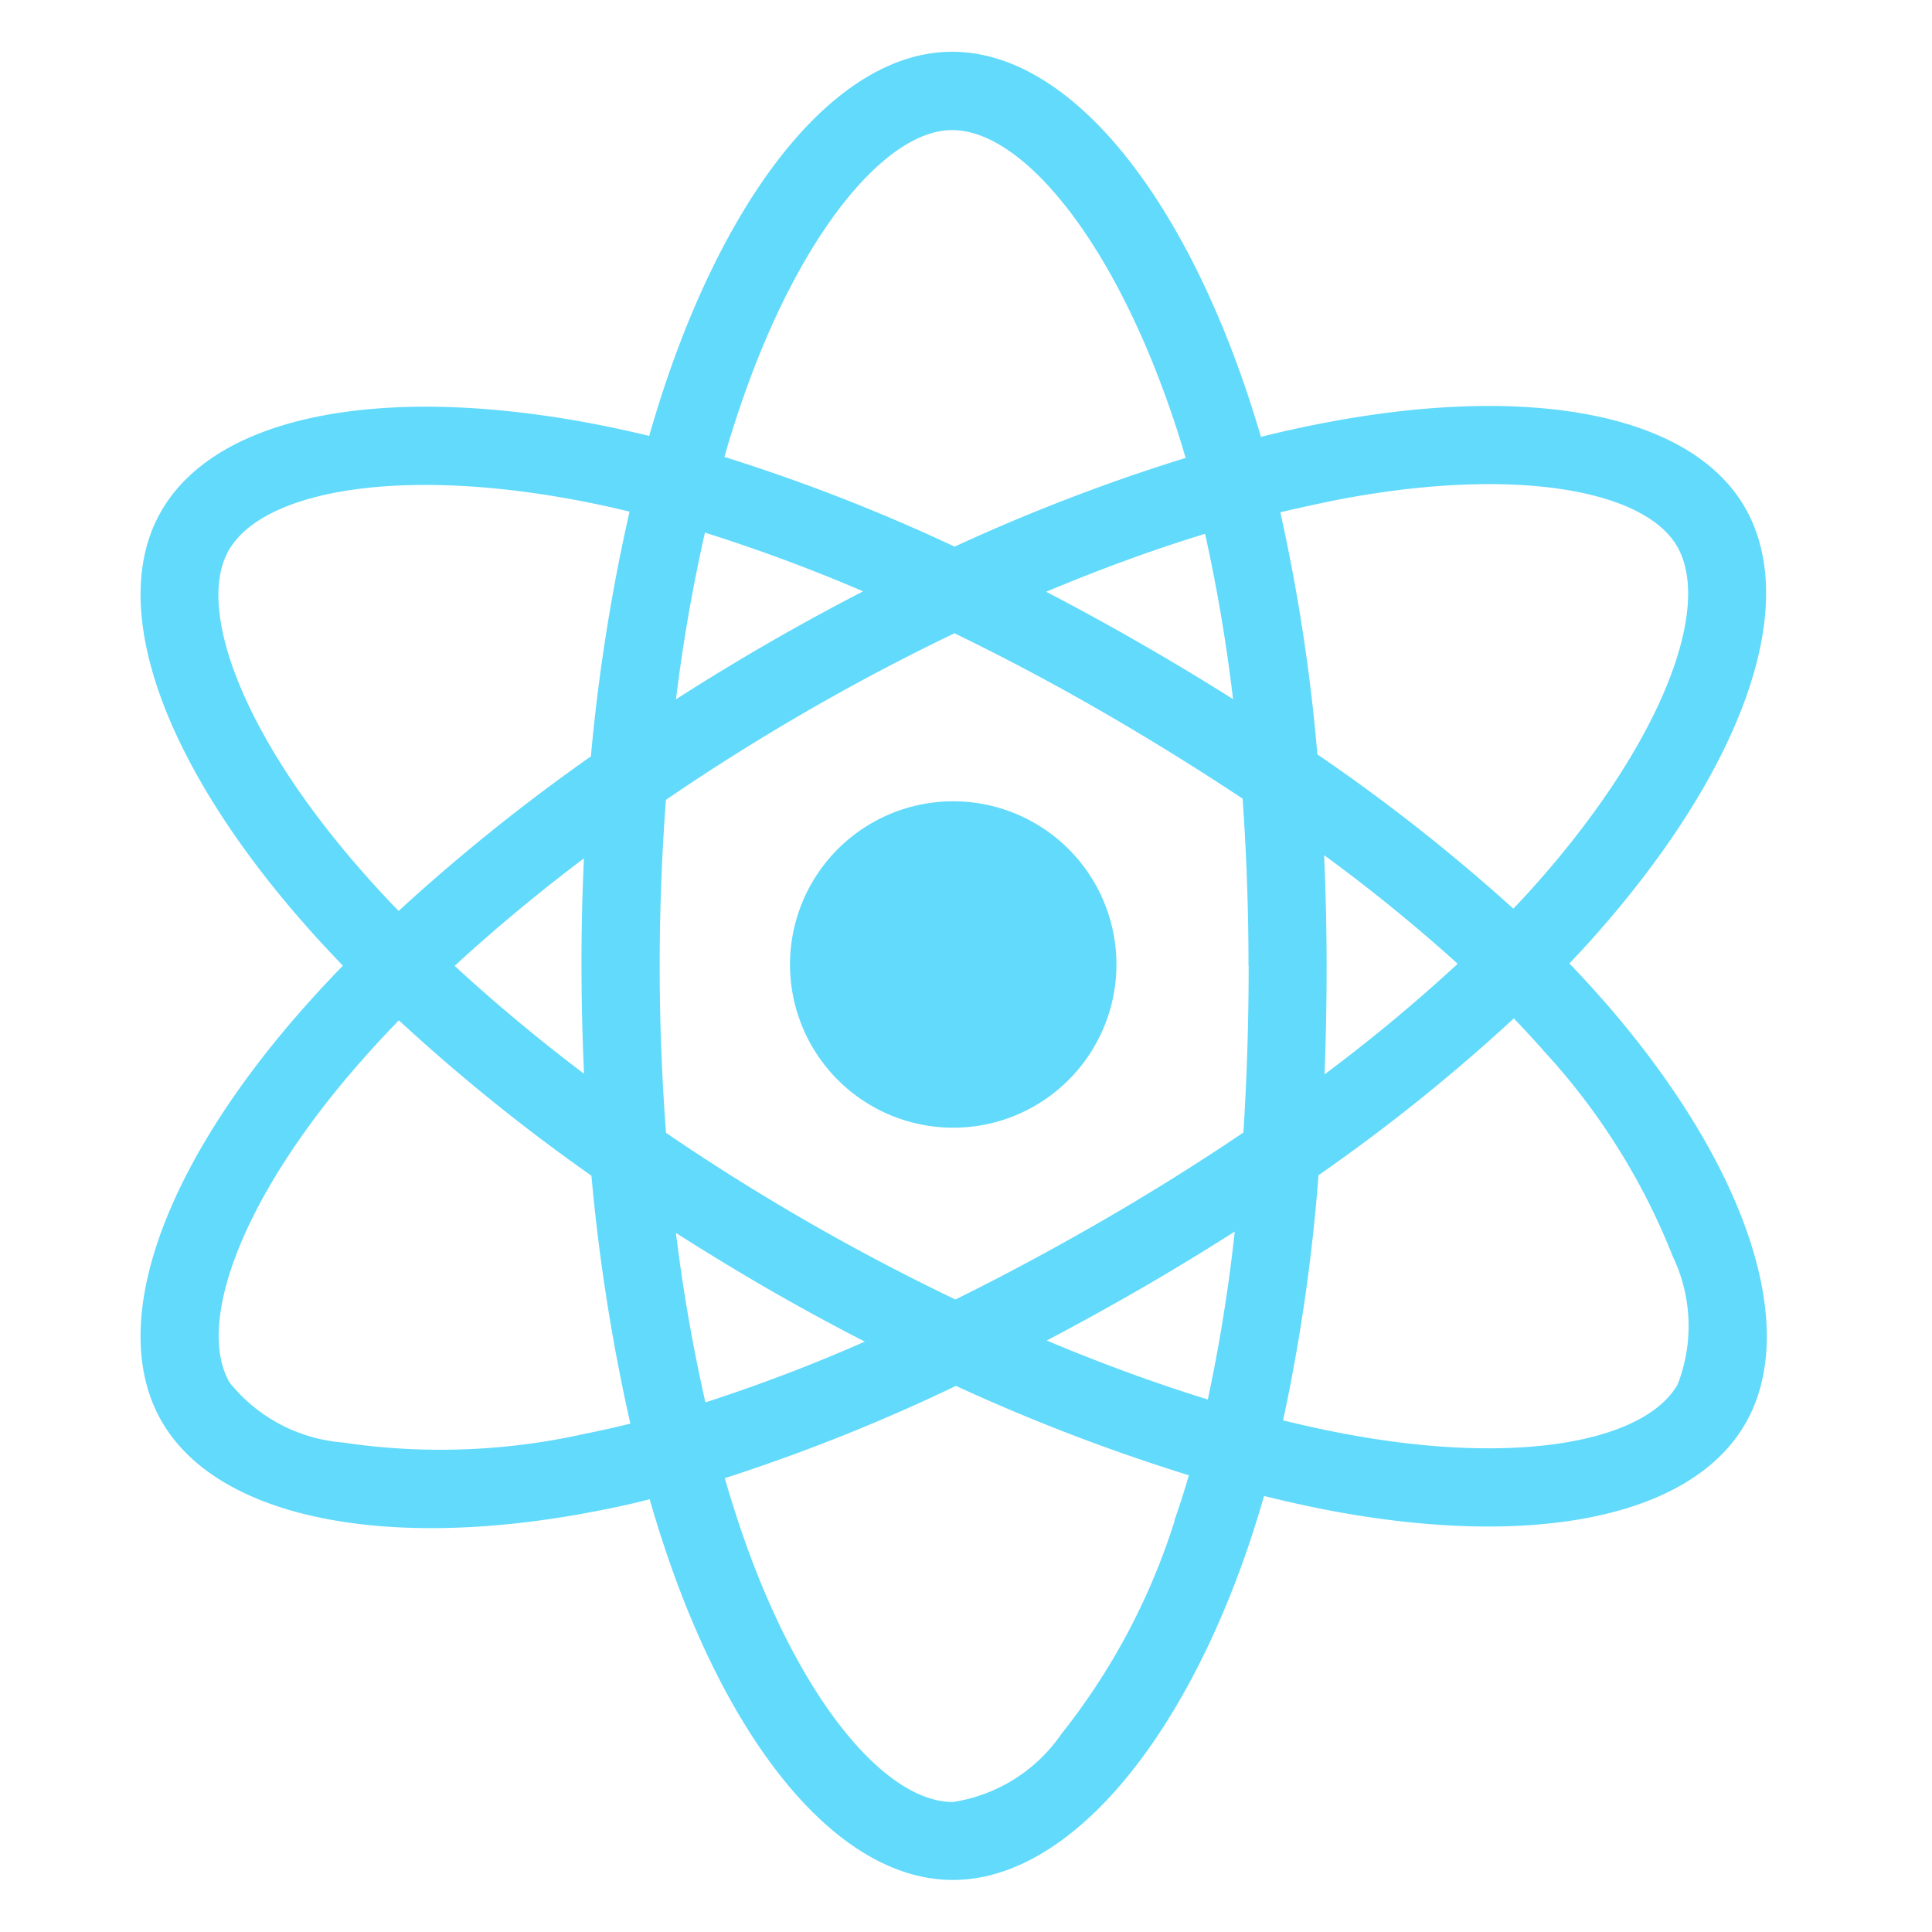 <svg xmlns="http://www.w3.org/2000/svg" xmlns:xlink="http://www.w3.org/1999/xlink" width="40" height="40" viewBox="0 0 40 40"><defs><style>.a{fill:#61dafb;}.b{clip-path:url(#a);}</style><clipPath id="a"><rect class="a" width="40" height="40" transform="translate(-1.202 -1.201)"/></clipPath></defs><g class="b" transform="translate(1.202 1.201)"><path class="a" d="M78.992,19.589a3.379,3.379,0,1,0,4.617,1.237h0a3.38,3.38,0,0,0-4.617-1.237ZM94.14,23.256q-.333-.38-.7-.763.258-.271.5-.542c3.039-3.414,4.321-6.837,3.133-8.9-1.14-1.974-4.529-2.564-8.773-1.737q-.628.122-1.247.277-.119-.409-.253-.814c-1.439-4.338-3.765-7.16-6.142-7.159-2.279,0-4.482,2.644-5.887,6.732q-.207.606-.383,1.221-.415-.1-.833-.187c-4.478-.919-8.083-.314-9.27,1.746-1.138,1.975.052,5.2,2.892,8.463q.422.483.869.946c-.35.361-.683.723-.993,1.082-2.771,3.213-3.893,6.389-2.757,8.355,1.173,2.032,4.728,2.7,9.056,1.844q.526-.1,1.046-.234.19.665.418,1.319c1.4,4.006,3.589,6.564,5.86,6.563,2.345,0,4.7-2.747,6.122-6.924q.168-.5.32-1.026.671.168,1.353.3c4.169.789,7.48.168,8.613-1.8,1.17-2.033-.037-5.443-2.942-8.761ZM65.684,13.938c.733-1.268,3.677-1.762,7.543-.969q.37.076.754.17a38.614,38.614,0,0,0-.8,5.067,39.443,39.443,0,0,0-3.981,3.2q-.416-.427-.809-.88h0C65.958,17.74,65,15.129,65.684,13.938Zm7.355,10.84c-.966-.733-1.864-1.481-2.679-2.235.814-.749,1.713-1.5,2.677-2.226q-.053,1.115-.051,2.232T73.039,24.778Zm0,7.457a13.694,13.694,0,0,1-5,.176A3.343,3.343,0,0,1,65.7,31.169c-.689-1.193.212-3.743,2.582-6.491q.447-.518.923-1.007a38.719,38.719,0,0,0,3.987,3.217,39.4,39.4,0,0,0,.806,5.133Q73.518,32.139,73.039,32.235ZM86.478,17.022q-.952-.6-1.928-1.16-.96-.553-1.943-1.064c1.122-.471,2.225-.875,3.29-1.2a34.46,34.46,0,0,1,.579,3.427ZM76.3,10.88c1.2-3.5,2.986-5.64,4.359-5.641,1.465,0,3.364,2.306,4.606,6.051q.122.366.229.737a38.7,38.7,0,0,0-4.782,1.837,37.942,37.942,0,0,0-4.767-1.858Q76.107,11.438,76.3,10.88Zm-.756,2.694a34.744,34.744,0,0,1,3.273,1.215q-1.989,1.026-3.874,2.235A34.527,34.527,0,0,1,75.542,13.573Zm-.6,14.5q.941.6,1.908,1.16.987.569,2,1.089a34.468,34.468,0,0,1-3.3,1.258,34.882,34.882,0,0,1-.61-3.507Zm10.324,5.953a13.7,13.7,0,0,1-2.343,4.415h0a3.339,3.339,0,0,1-2.249,1.413c-1.378,0-3.137-2.053-4.334-5.479q-.211-.61-.389-1.226a38.061,38.061,0,0,0,4.786-1.911,39.326,39.326,0,0,0,4.823,1.851q-.137.471-.3.936Zm.686-2.506c-1.077-.333-2.2-.742-3.335-1.221q.963-.507,1.939-1.069,1-.579,1.953-1.187a34.344,34.344,0,0,1-.558,3.48Zm.845-8.973q0,1.724-.108,3.445c-.932.631-1.917,1.247-2.941,1.838s-2.03,1.13-3.022,1.62q-1.565-.75-3.069-1.616T74.736,26q-.13-1.72-.131-3.447h0q0-1.725.129-3.447c.932-.637,1.909-1.253,2.919-1.836s2.038-1.125,3.056-1.613q1.546.751,3.035,1.61t2.93,1.814q.122,1.731.122,3.466ZM88.606,12.9c3.636-.707,6.377-.231,7.064.958.733,1.267-.317,4.066-2.94,7.013h0q-.217.244-.451.488a37.9,37.9,0,0,0-4.057-3.194,37.872,37.872,0,0,0-.767-5.013Q88.041,13.015,88.606,12.9Zm-.244,7.352A34.253,34.253,0,0,1,91.127,22.5,34.156,34.156,0,0,1,88.37,24.79q.044-1.124.043-2.249Q88.413,21.4,88.361,20.256ZM95.681,31.21c-.688,1.195-3.346,1.693-6.911,1.018q-.61-.115-1.258-.275a37.835,37.835,0,0,0,.733-5.075,37.739,37.739,0,0,0,4.044-3.247q.334.346.635.69h0a13.683,13.683,0,0,1,2.655,4.235A3.34,3.34,0,0,1,95.681,31.21Z" transform="translate(-62.149 -3.747)"/></g></svg>